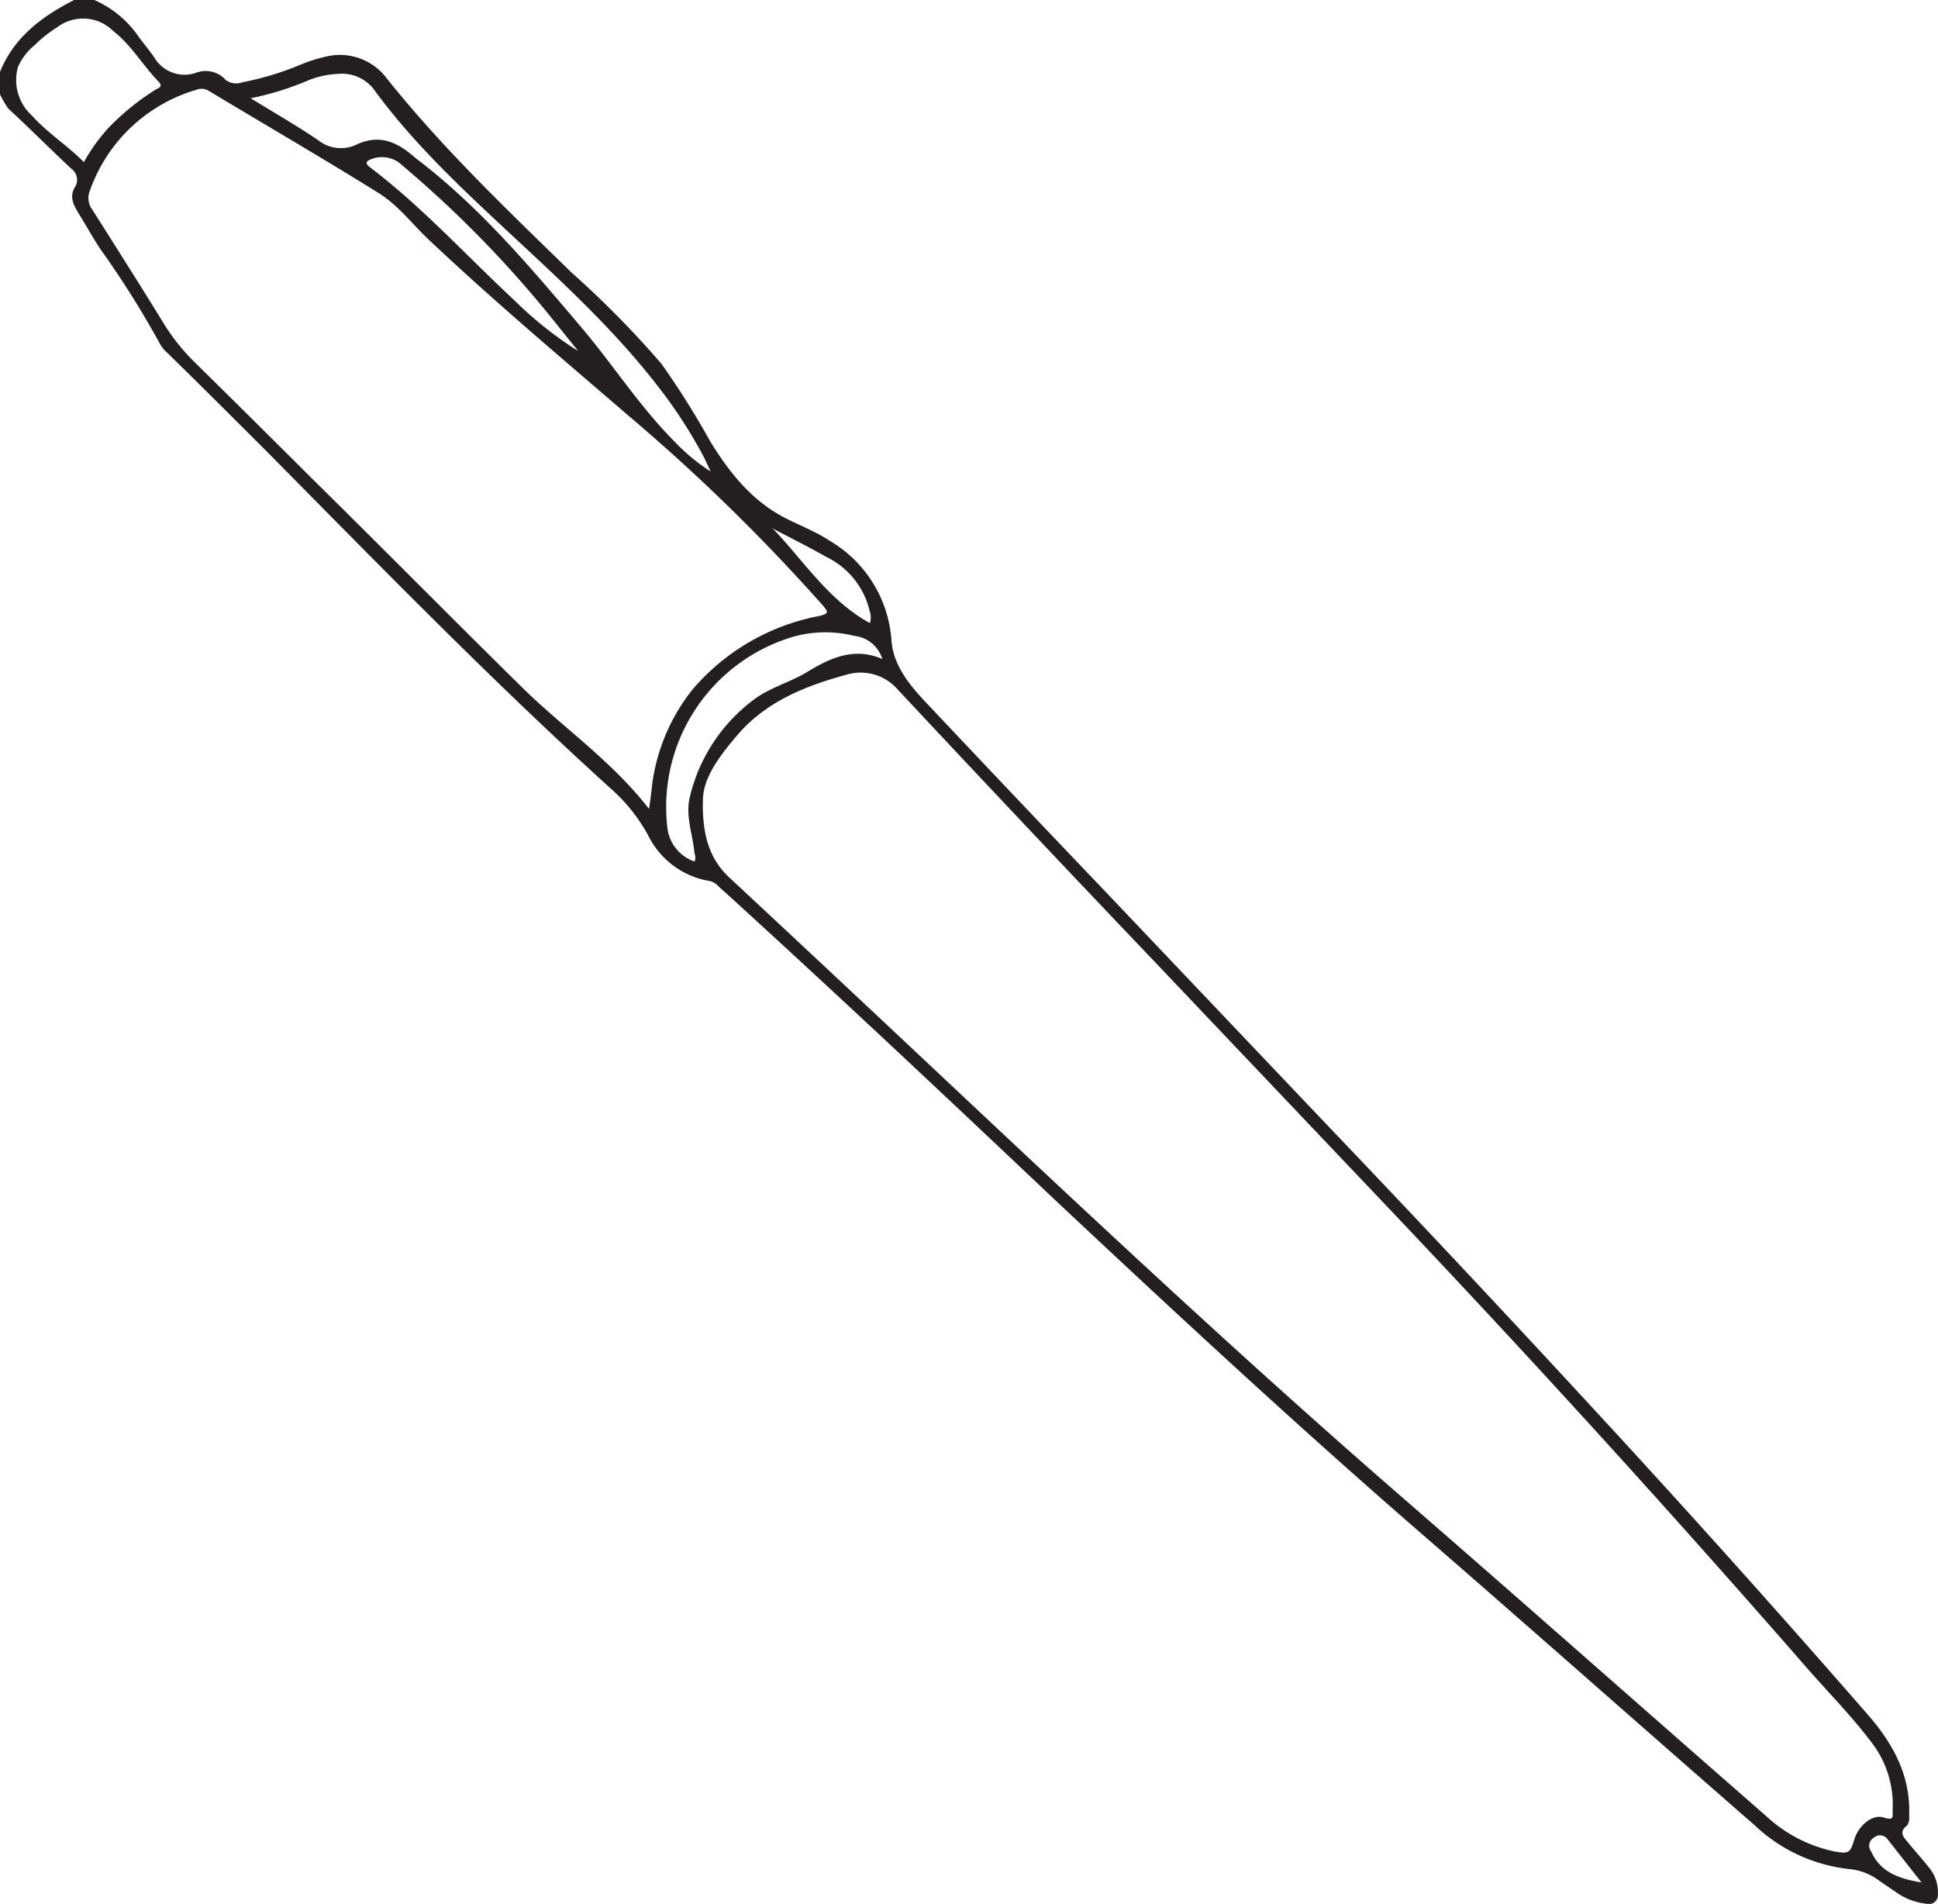 <svg id="Layer_1" data-name="Layer 1" xmlns="http://www.w3.org/2000/svg" viewBox="0 0 172.6 169.55"><defs><style>.cls-1{fill:#231f20;fill-rule:evenodd;}</style></defs><title>S05ESS1.2H32_C</title><path class="cls-1" d="M8.4,0a9.3,9.3,0,0,1,4,3.35c0.44,0.58.91,1.15,1.33,1.75a3.13,3.13,0,0,0,3.71,1.39,2.39,2.39,0,0,1,2.66.63,1.58,1.58,0,0,0,1.52.2A26.36,26.36,0,0,0,26.91,5.7,14,14,0,0,1,29.21,5,5.21,5.21,0,0,1,34.46,7c5,6.26,10.75,11.72,16.45,17.28a86.45,86.45,0,0,1,8,8.12,75.57,75.57,0,0,1,4.35,6.92C64.91,42,66.82,44.44,69.68,46c1.41,0.75,2.91,1.29,4.25,2.18a11.19,11.19,0,0,1,5.47,8.91C79.57,59.26,81,61,82.45,62.54q8.22,8.72,16.5,17.39,9.8,10.32,19.61,20.64,11.55,12.1,22.9,24.4,12.68,13.71,24.95,27.8c2.2,2.54,3.77,5.4,3.62,8.93a1.36,1.36,0,0,1-.16.85c-0.86.65-.26,1.13,0.14,1.63,0.58,0.72,1.22,1.41,1.79,2.14a3.4,3.4,0,0,1,.79,2.31,0.83,0.83,0,0,1-1.1.9,5.67,5.67,0,0,1-2.42-.88l-1.65-1.12a5.2,5.2,0,0,0-2.63-1.07,14.51,14.51,0,0,1-8.55-3.94c-9.89-8.62-19.71-17.32-29.62-25.92-11.17-9.69-22-19.74-32.79-29.86C84.6,98,75.38,89.33,66,80.76c-0.66-.61-1.33-1.21-2-1.81a1.55,1.55,0,0,0-.74-0.48,7.45,7.45,0,0,1-5.54-4.09,15.47,15.47,0,0,0-3.42-4.24C43.82,60.64,33.94,50.5,24,40.45c-3-3-6-6-9.07-9a3.06,3.06,0,0,1-.64-0.75,83.55,83.55,0,0,0-5.36-8.53C8.24,21.12,7.62,20,7,19c-0.46-.77-0.88-1.5-0.26-2.45A1.22,1.22,0,0,0,6.32,15C4.43,13.22,2.61,11.4.73,9.66A9.79,9.79,0,0,1,0,8.4v-2C1.26,3.3,3.74,1.46,6.6,0H8.4ZM62.59,71.58c0,3,.67,5,2.41,6.61Q73.48,86.09,81.9,94c14.1,13.25,28.19,26.5,42.8,39.19,10.89,9.45,21.67,19,32.54,28.49a12.82,12.82,0,0,0,6.12,3.2c1.29,0.23,1.42.15,1.79-1.07s1.6-2.28,2.62-1.95,0.76-.18.79-0.67a9.08,9.08,0,0,0-1.91-6.06c-1.77-2.34-3.84-4.43-5.76-6.63q-18.26-20.94-37.38-41.08Q113.35,96.72,103.17,86,91.52,73.78,80,61.46a4.37,4.37,0,0,0-4.52-1.4c-3.68,1-7.2,2.37-9.8,5.39-1.7,2-3.21,4-3.07,6.13m-4.8.43c0.09-.65.15-1.08,0.2-1.5a17.11,17.11,0,0,1,3.68-9.12,19.63,19.63,0,0,1,11.26-6.53c1-.23.75-0.44,0.28-1A169.49,169.49,0,0,0,55.95,37c-6-5.17-12-10.22-17.76-15.65-1.45-1.37-2.67-3-4.36-4.09-5-3.12-10.15-6.11-15.22-9.16A1.22,1.22,0,0,0,17.48,8a14.3,14.3,0,0,0-9.48,9,1.71,1.71,0,0,0,.22,1.67c2.14,3.37,4.28,6.75,6.37,10.15a17.9,17.9,0,0,0,2.73,3.42q5.23,5.15,10.43,10.34C34,48.73,40.18,55,46.43,61.15c3.66,3.62,8,6.55,11.35,10.86m5.52-30c-0.29-.62-0.46-1-0.65-1.37a42.87,42.87,0,0,0-4.14-6.35c-3.84-4.94-8.42-9.16-13-13.41-4.28-4-8.6-8-12.08-12.74a3.58,3.58,0,0,0-3.31-1.56,8.12,8.12,0,0,0-2.53.52,26.37,26.37,0,0,1-5.27,1.65c2.15,1.31,4.13,2.46,6,3.72a3.25,3.25,0,0,0,3.3.47c2.12-1.06,3.73-.31,5.29,1.05,0.15,0.13.31,0.25,0.47,0.37C43,18.71,47.47,24.07,52,29.42c2.75,3.29,5.09,6.93,8.17,10A16.89,16.89,0,0,0,63.31,42M7.47,14.44a16.13,16.13,0,0,1,2.19-3.05A22,22,0,0,1,13.83,8c0.23-.14.74-0.27,0.31-0.71C12.72,5.83,11.69,4,10.08,2.76a3.8,3.8,0,0,0-5-.32A11,11,0,0,0,3.11,4,5.17,5.17,0,0,0,1.59,6,4.28,4.28,0,0,0,2.85,10.3C4.23,11.84,6,12.95,7.47,14.44M78.58,58.69a2.92,2.92,0,0,0-2.49-2.06,10.62,10.62,0,0,0-5.43.07A15.81,15.81,0,0,0,59.45,73.81a3.59,3.59,0,0,0,2.4,2.91,0.89,0.89,0,0,0,0-.73c-0.14-1.65-.81-3.28-0.43-4.94A15.17,15.17,0,0,1,67,62.41c1.44-1.14,3.27-1.6,4.84-2.54,2-1.21,4.17-2.3,6.74-1.18M51.5,31.27l-2.22-2.76A99.26,99.26,0,0,0,35.84,14.74a2.6,2.6,0,0,0-2.69-.6c-0.44.16-.76,0.34-0.17,0.78,4.66,3.54,8.58,7.88,12.85,11.84a32.85,32.85,0,0,0,5.68,4.51M68.76,47c2.8,2.9,5,6.45,8.71,8.49a1.57,1.57,0,0,0,0-1,7.16,7.16,0,0,0-3.91-4.91c-1.58-.9-3.22-1.71-4.83-2.56M171.13,167.64c-1-1.27-2-2.54-3-3.82a0.83,0.83,0,0,0-1.22-.18,0.84,0.84,0,0,0-.24,1.28c0.83,1.87,2.56,2.4,4.44,2.72"/></svg>